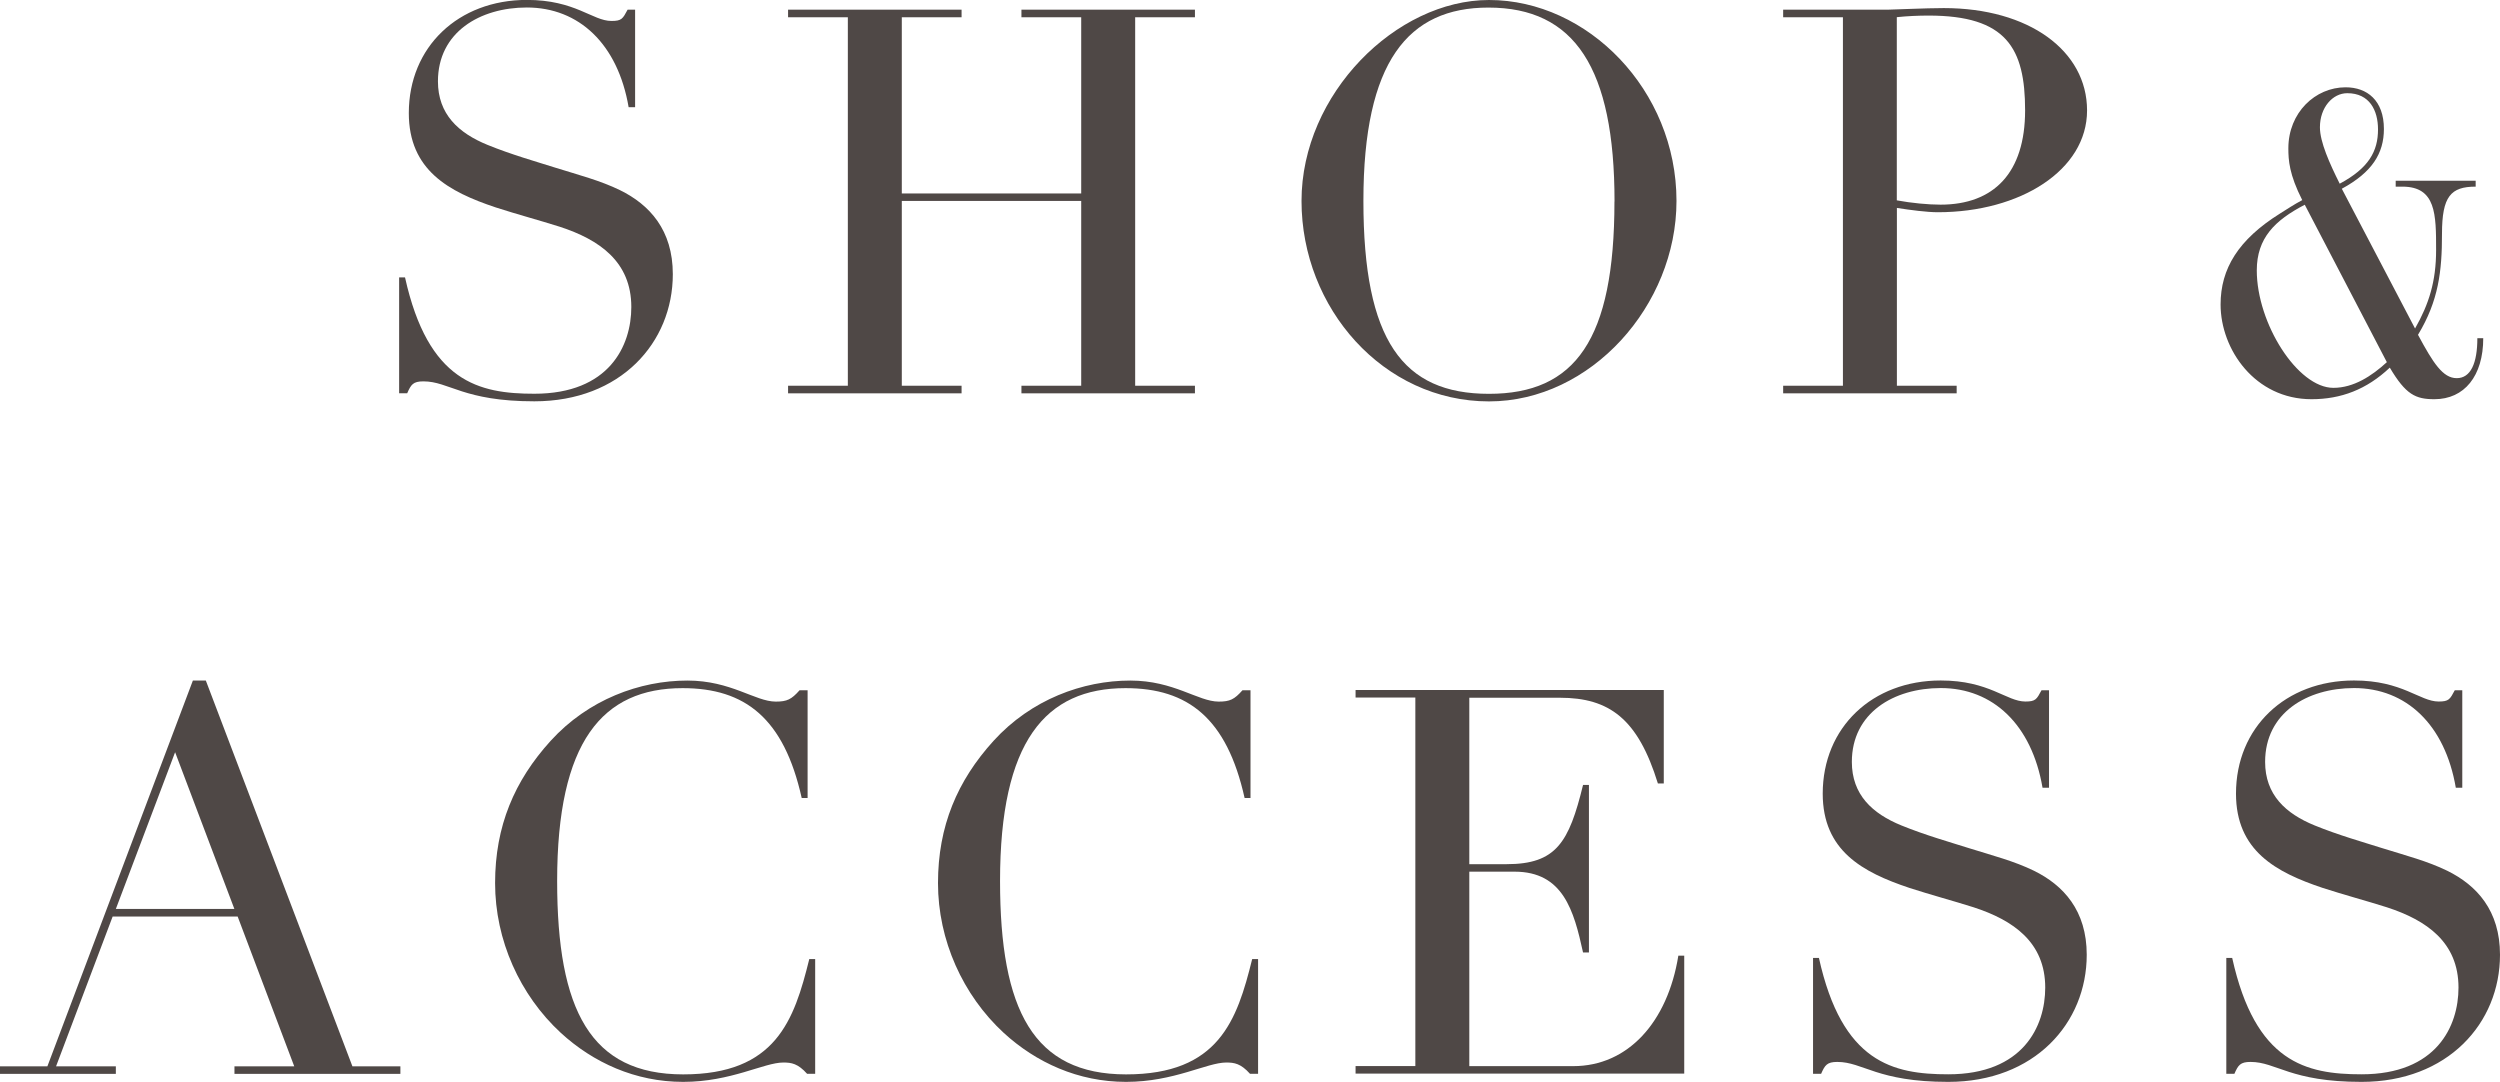 <?xml version="1.0" encoding="UTF-8"?>
<svg id="Layer_2" data-name="Layer 2" xmlns="http://www.w3.org/2000/svg" viewBox="0 0 296.96 128.52">
  <defs>
    <style>
      .cls-1 {
        fill: #4f4846;
      }
    </style>
  </defs>
  <g id="SVG">
    <g>
      <g>
        <path class="cls-1" d="m74.54,1.15h.9v11.58h-.77c-1.28-7.49-5.89-11.84-12.09-11.84-5.57,0-10.56,2.94-10.56,8.77,0,3.9,2.43,6.14,5.89,7.55,2.82,1.15,5.76,1.98,8,2.69,2.88.9,5.38,1.54,7.74,2.69,3.52,1.73,6.27,4.74,6.27,9.98,0,8.13-6.21,15.1-16.45,15.1-8.45,0-10.11-2.37-13.18-2.37-1.22,0-1.47.38-1.92,1.41h-.96v-13.76h.7c2.75,12.42,8.77,13.82,15.36,13.82,8.9,0,11.52-5.7,11.52-10.3,0-5.38-3.78-8-8.51-9.54-2.43-.77-5.06-1.47-7.62-2.3-5.57-1.86-10.3-4.42-10.3-11.2,0-7.87,5.89-13.44,14.02-13.44,5.76,0,7.81,2.5,10.05,2.5,1.22,0,1.34-.26,1.92-1.34Z"/>
        <path class="cls-1" d="m114.22,1.15v.9h-7.1v20.93h21.31V2.05h-7.1v-.9h20.61v.9h-7.1v43.77h7.1v.9h-20.61v-.9h7.1v-21.95h-21.31v21.95h7.1v.9h-20.61v-.9h7.1V2.05h-7.1v-.9h20.61Z"/>
        <path class="cls-1" d="m176.87,47.68c-12.54,0-22.27-11.07-22.27-23.81S165.87,0,176.87,0c11.71,0,22.27,10.69,22.27,23.87,0,12.42-10.18,23.81-22.27,23.81Zm14.91-23.74c0-15.87-4.74-23.04-14.98-23.04-9.54,0-14.85,6.4-14.85,22.97s4.67,22.91,14.91,22.91,14.91-6.4,14.91-22.85Z"/>
        <path class="cls-1" d="m230.18,25.21c-1.28,0-3.26-.26-4.86-.51v21.12h7.1v.9h-20.61v-.9h7.1V2.05h-7.1v-.9h12.42c.58,0,4.54-.19,6.66-.19,10.11,0,17.02,5.06,17.02,12.16s-7.94,12.09-17.73,12.09Zm-4.86-1.41c1.73.32,3.71.51,5.18.51,6.34,0,10.05-3.78,10.05-11.2s-2.24-11.26-11.46-11.26c-1.22,0-2.56.06-3.78.19v21.76Z"/>
      </g>
      <g>
        <path class="cls-1" d="m22.91,80.84h1.54l17.41,45.82h5.7v.9h-19.71v-.9h7.1l-6.72-17.79h-14.85l-6.72,17.79h7.1v.9H0v-.9h5.63l17.28-45.82Zm-9.15,27.13h14.08l-7.04-18.62-7.04,18.62Z"/>
        <path class="cls-1" d="m94.97,81.99h.96v12.8h-.7c-2.11-9.47-6.72-13.05-14.14-13.05-9.54,0-14.91,6.33-14.91,22.91,0,15.36,3.97,22.97,14.97,22.97s13.18-6.4,14.98-13.7h.7v13.63h-.96c-1.09-1.22-1.86-1.34-2.82-1.34-2.3,0-6.21,2.3-11.9,2.3s-10.69-2.3-14.53-5.82c-4.86-4.48-7.81-11.01-7.81-17.79s2.3-12.16,6.59-16.89c4.48-4.93,10.62-7.17,16.25-7.17,5.18,0,8.06,2.5,10.5,2.5,1.34,0,1.86-.26,2.82-1.34Z"/>
        <path class="cls-1" d="m147.58,81.99h.96v12.8h-.7c-2.11-9.47-6.72-13.05-14.14-13.05-9.54,0-14.91,6.33-14.91,22.91,0,15.36,3.97,22.97,14.97,22.97s13.18-6.4,14.98-13.7h.7v13.63h-.96c-1.09-1.22-1.86-1.34-2.82-1.34-2.3,0-6.21,2.3-11.9,2.3s-10.69-2.3-14.53-5.82c-4.86-4.48-7.81-11.01-7.81-17.79s2.3-12.16,6.59-16.89c4.48-4.93,10.62-7.17,16.25-7.17,5.18,0,8.06,2.5,10.5,2.5,1.34,0,1.86-.26,2.82-1.34Z"/>
        <path class="cls-1" d="m197.63,81.99v11.07h-.7c-2.37-7.68-5.76-10.18-11.65-10.18h-10.75v19.77h4.42c5.89,0,7.42-2.56,9.09-9.41h.7v19.9h-.7c-1.09-4.99-2.37-9.6-8.13-9.6h-5.38v23.1h12.35c6.46,0,11.2-5.18,12.48-13.12h.7v14.01h-39.04v-.9h7.1v-43.77h-7.1v-.9h36.61Z"/>
        <path class="cls-1" d="m242.49,81.99h.9v11.58h-.77c-1.28-7.49-5.89-11.84-12.09-11.84-5.57,0-10.56,2.94-10.56,8.77,0,3.9,2.43,6.14,5.89,7.55,2.82,1.15,5.76,1.98,8,2.69,2.88.9,5.38,1.54,7.74,2.69,3.52,1.73,6.27,4.74,6.27,9.98,0,8.13-6.21,15.1-16.45,15.1-8.45,0-10.11-2.37-13.18-2.37-1.22,0-1.47.38-1.92,1.41h-.96v-13.76h.7c2.75,12.42,8.77,13.82,15.36,13.82,8.9,0,11.52-5.7,11.52-10.3,0-5.38-3.78-8-8.51-9.54-2.43-.77-5.06-1.47-7.62-2.3-5.57-1.86-10.3-4.42-10.3-11.2,0-7.87,5.89-13.44,14.02-13.44,5.76,0,7.81,2.5,10.05,2.5,1.22,0,1.34-.26,1.92-1.34Z"/>
        <path class="cls-1" d="m291.58,81.99h.9v11.58h-.77c-1.28-7.49-5.89-11.84-12.09-11.84-5.57,0-10.56,2.94-10.56,8.77,0,3.9,2.43,6.14,5.89,7.55,2.82,1.15,5.76,1.98,8,2.69,2.88.9,5.38,1.54,7.74,2.69,3.52,1.73,6.27,4.74,6.27,9.98,0,8.13-6.21,15.1-16.45,15.1-8.45,0-10.11-2.37-13.18-2.37-1.22,0-1.47.38-1.92,1.41h-.96v-13.76h.7c2.75,12.42,8.77,13.82,15.36,13.82,8.9,0,11.52-5.7,11.52-10.3,0-5.38-3.78-8-8.51-9.54-2.43-.77-5.06-1.47-7.62-2.3-5.57-1.86-10.3-4.42-10.3-11.2,0-7.87,5.89-13.44,14.02-13.44,5.76,0,7.81,2.5,10.05,2.5,1.22,0,1.34-.26,1.92-1.34Z"/>
      </g>
      <path class="cls-1" d="m278.17,22.42l8.7,16.6c1.65-2.9,2.5-5.6,2.5-9.3,0-4.25,0-7.55-4-7.55h-.8v-.7h9.5v.7c-2.95,0-4,1.15-4,5.6s-.4,7.95-2.85,12c1.8,3.35,2.95,5.15,4.6,5.15s2.45-1.75,2.45-4.75h.7c0,4.5-2.25,7.25-5.8,7.25-2.25,0-3.4-.55-5.3-3.75-2.75,2.6-5.8,3.75-9.3,3.75-6.7,0-10.8-5.9-10.8-11.25,0-4.25,2.1-7.7,7.05-10.8.8-.5,1.7-1.1,2.65-1.6-1.55-3.05-1.65-4.75-1.65-6.15,0-4.25,3.2-7.25,6.8-7.25,2.55,0,4.55,1.55,4.55,4.95,0,2.9-1.4,5.15-5,7.1Zm5.35,20.6l-9.75-18.7c-3.55,1.85-5.7,3.95-5.7,7.8,0,6.3,4.85,13.95,9.1,13.95,2.4,0,4.55-1.4,6.35-3.05Zm-1.05-27.65c0-2.25-1-4.3-3.65-4.3-1.75,0-3.25,1.7-3.25,4.05,0,1.75,1.15,4.3,2.35,6.7,3.45-1.85,4.55-3.85,4.55-6.45Z"/>
    </g>
  </g>
</svg>